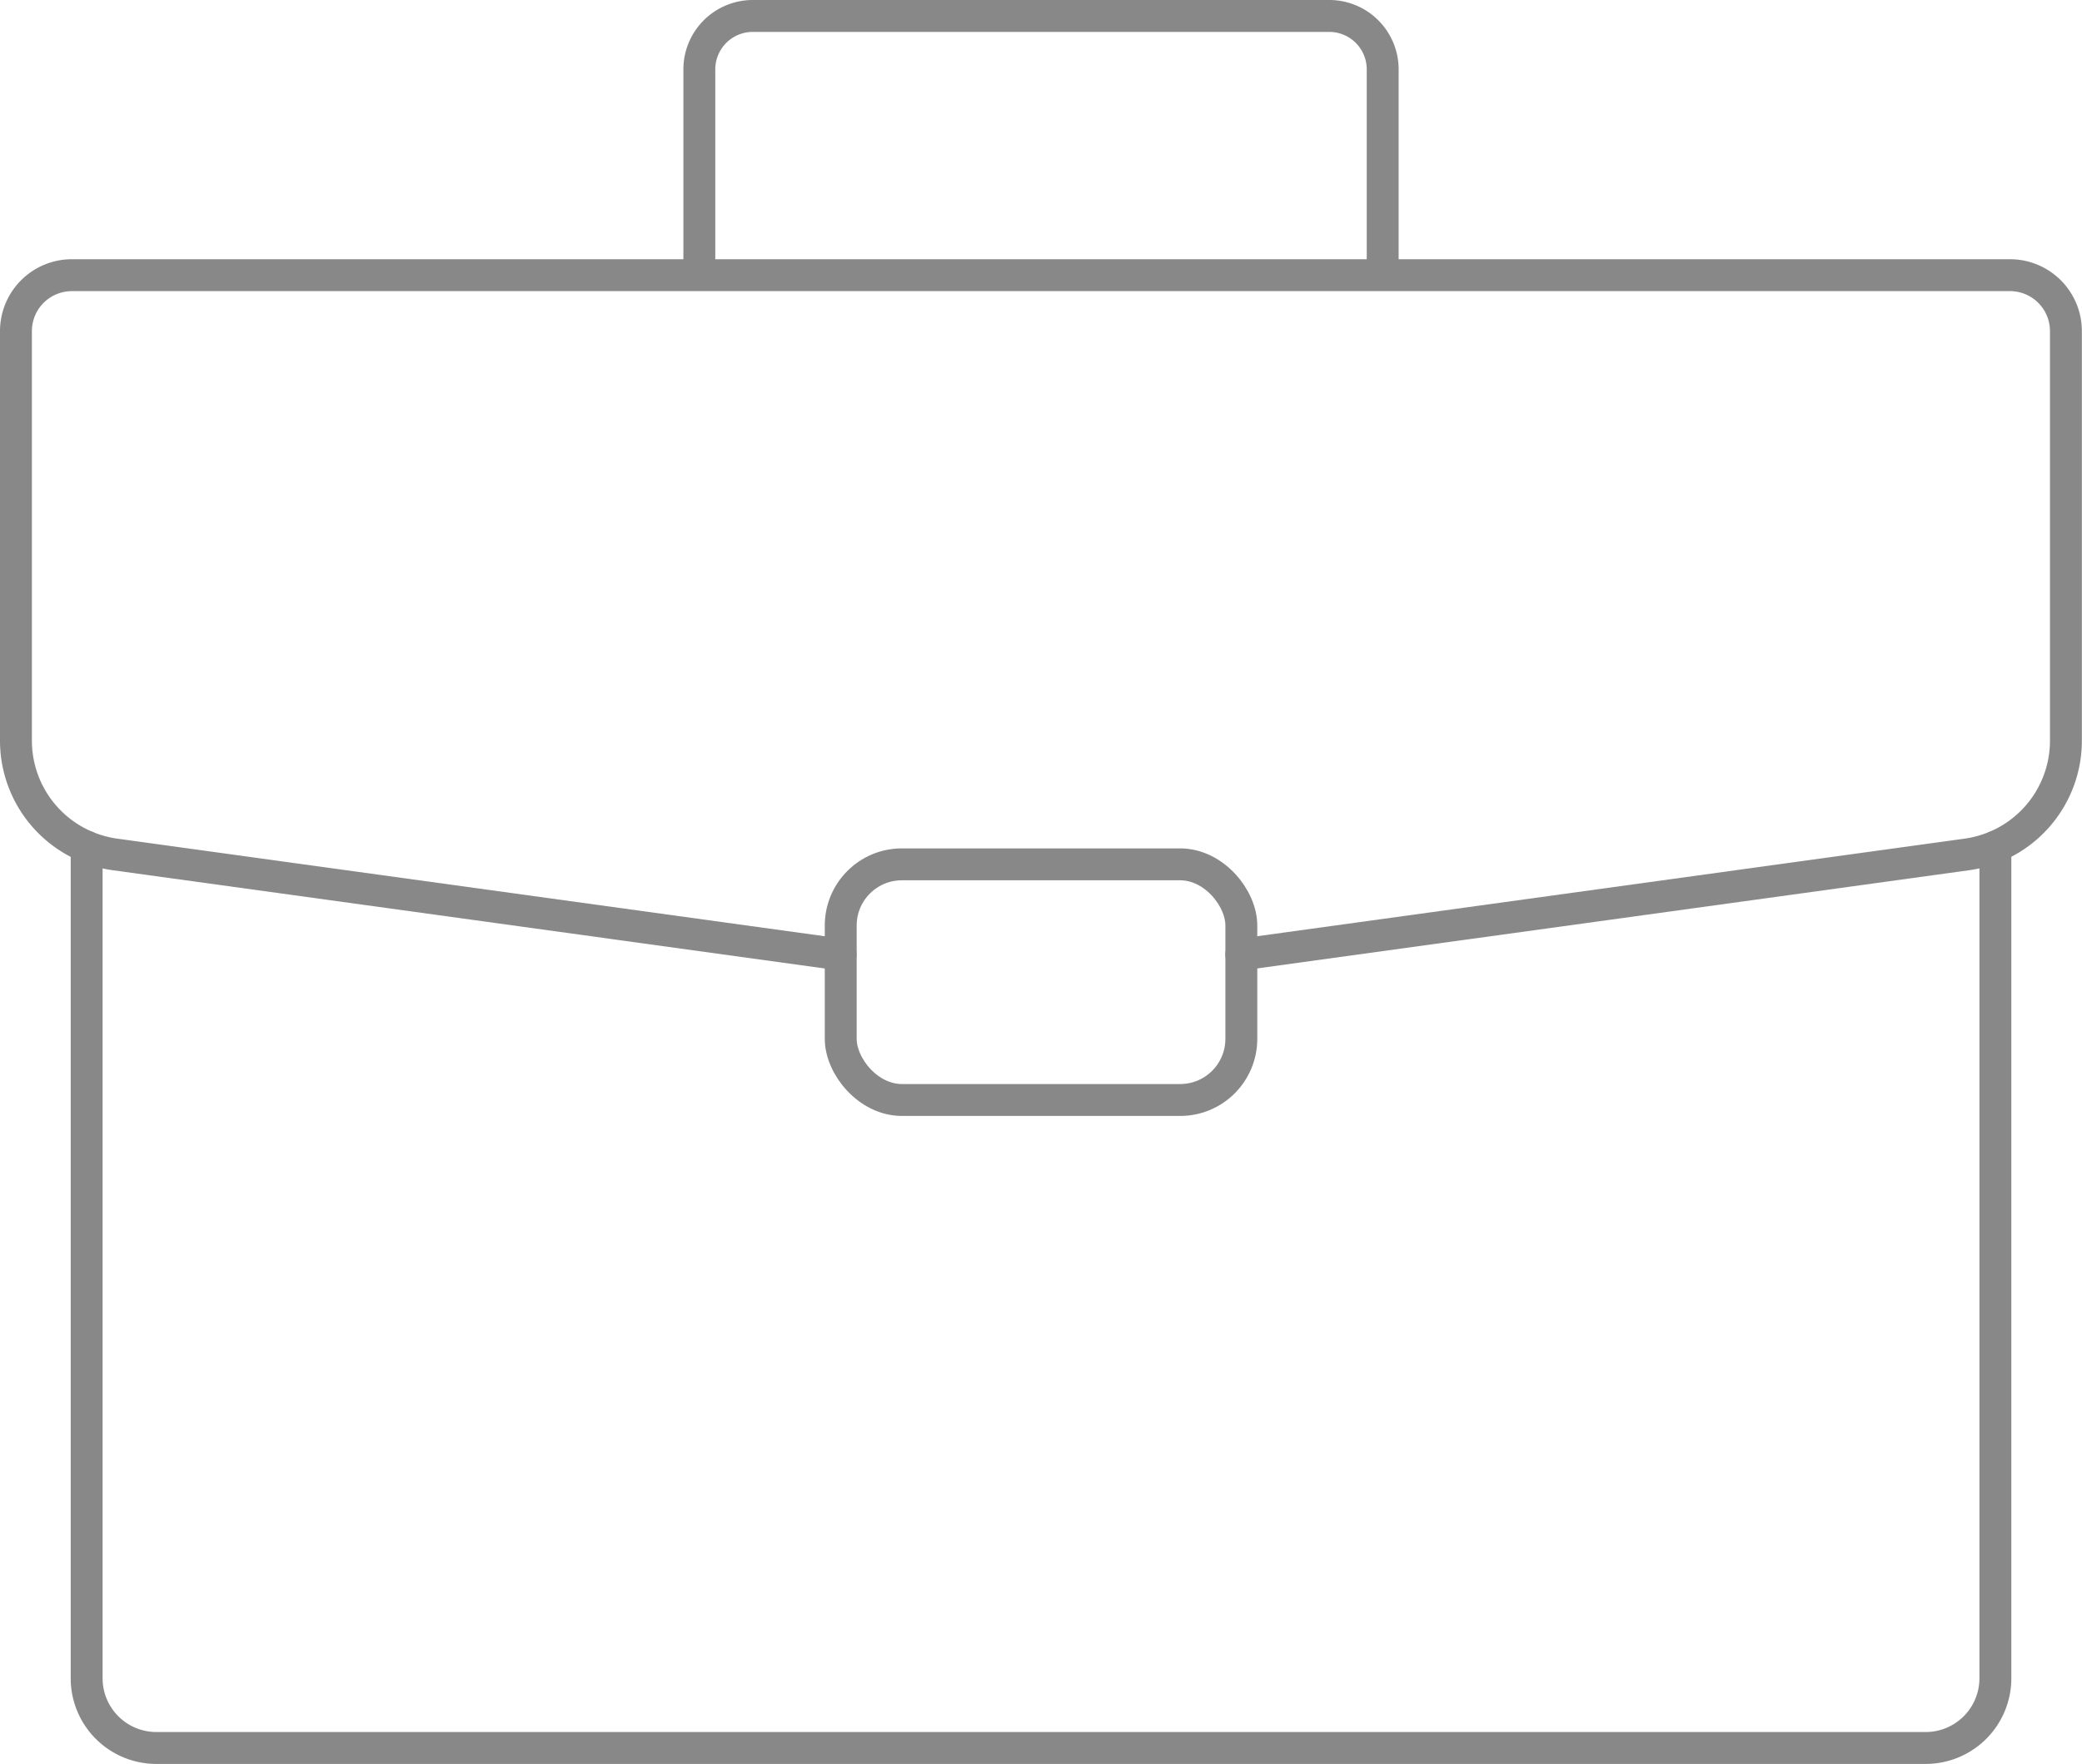 <svg xmlns="http://www.w3.org/2000/svg" width="65.261" height="55.29" viewBox="0 0 65.261 55.29">
  <g id="icon_briefcase_grey" transform="translate(0.131 0.131)">
    <path id="Контур_62" data-name="Контур 62" d="M3.5,35.751V61.818A2.185,2.185,0,0,0,5.685,64h55.46a2.185,2.185,0,0,0,2.185-2.185V35.75" transform="translate(-0.915 -9.344)" fill="none" stroke="#888" stroke-linecap="round" stroke-miterlimit="10" stroke-width="1"/>
    <rect id="Прямоугольник_69" data-name="Прямоугольник 69" width="12.557" height="7.386" rx="1.917" transform="translate(26.222 26.96)" fill="none" stroke="#888" stroke-linecap="round" stroke-miterlimit="10" stroke-width="1"/>
    <path id="Контур_63" data-name="Контур 63" d="M50.92,8.256V2.174A1.675,1.675,0,0,0,49.246.5H31.174A1.675,1.675,0,0,0,29.5,2.174V8.256" transform="translate(-7.71 -0.131)" fill="none" stroke="#888" stroke-linecap="round" stroke-miterlimit="10" stroke-width="1"/>
    <path id="Контур_64" data-name="Контур 64" d="M38.909,32.793l22.748-3.138a3.6,3.6,0,0,0,3.1-3.562V13.253A1.753,1.753,0,0,0,63.009,11.5H2.253A1.753,1.753,0,0,0,.5,13.253v12.84a3.6,3.6,0,0,0,3.1,3.562l22.748,3.138" transform="translate(-0.131 -3.006)" fill="none" stroke="#888" stroke-linecap="round" stroke-miterlimit="10" stroke-width="1"/>
  </g>
</svg>
